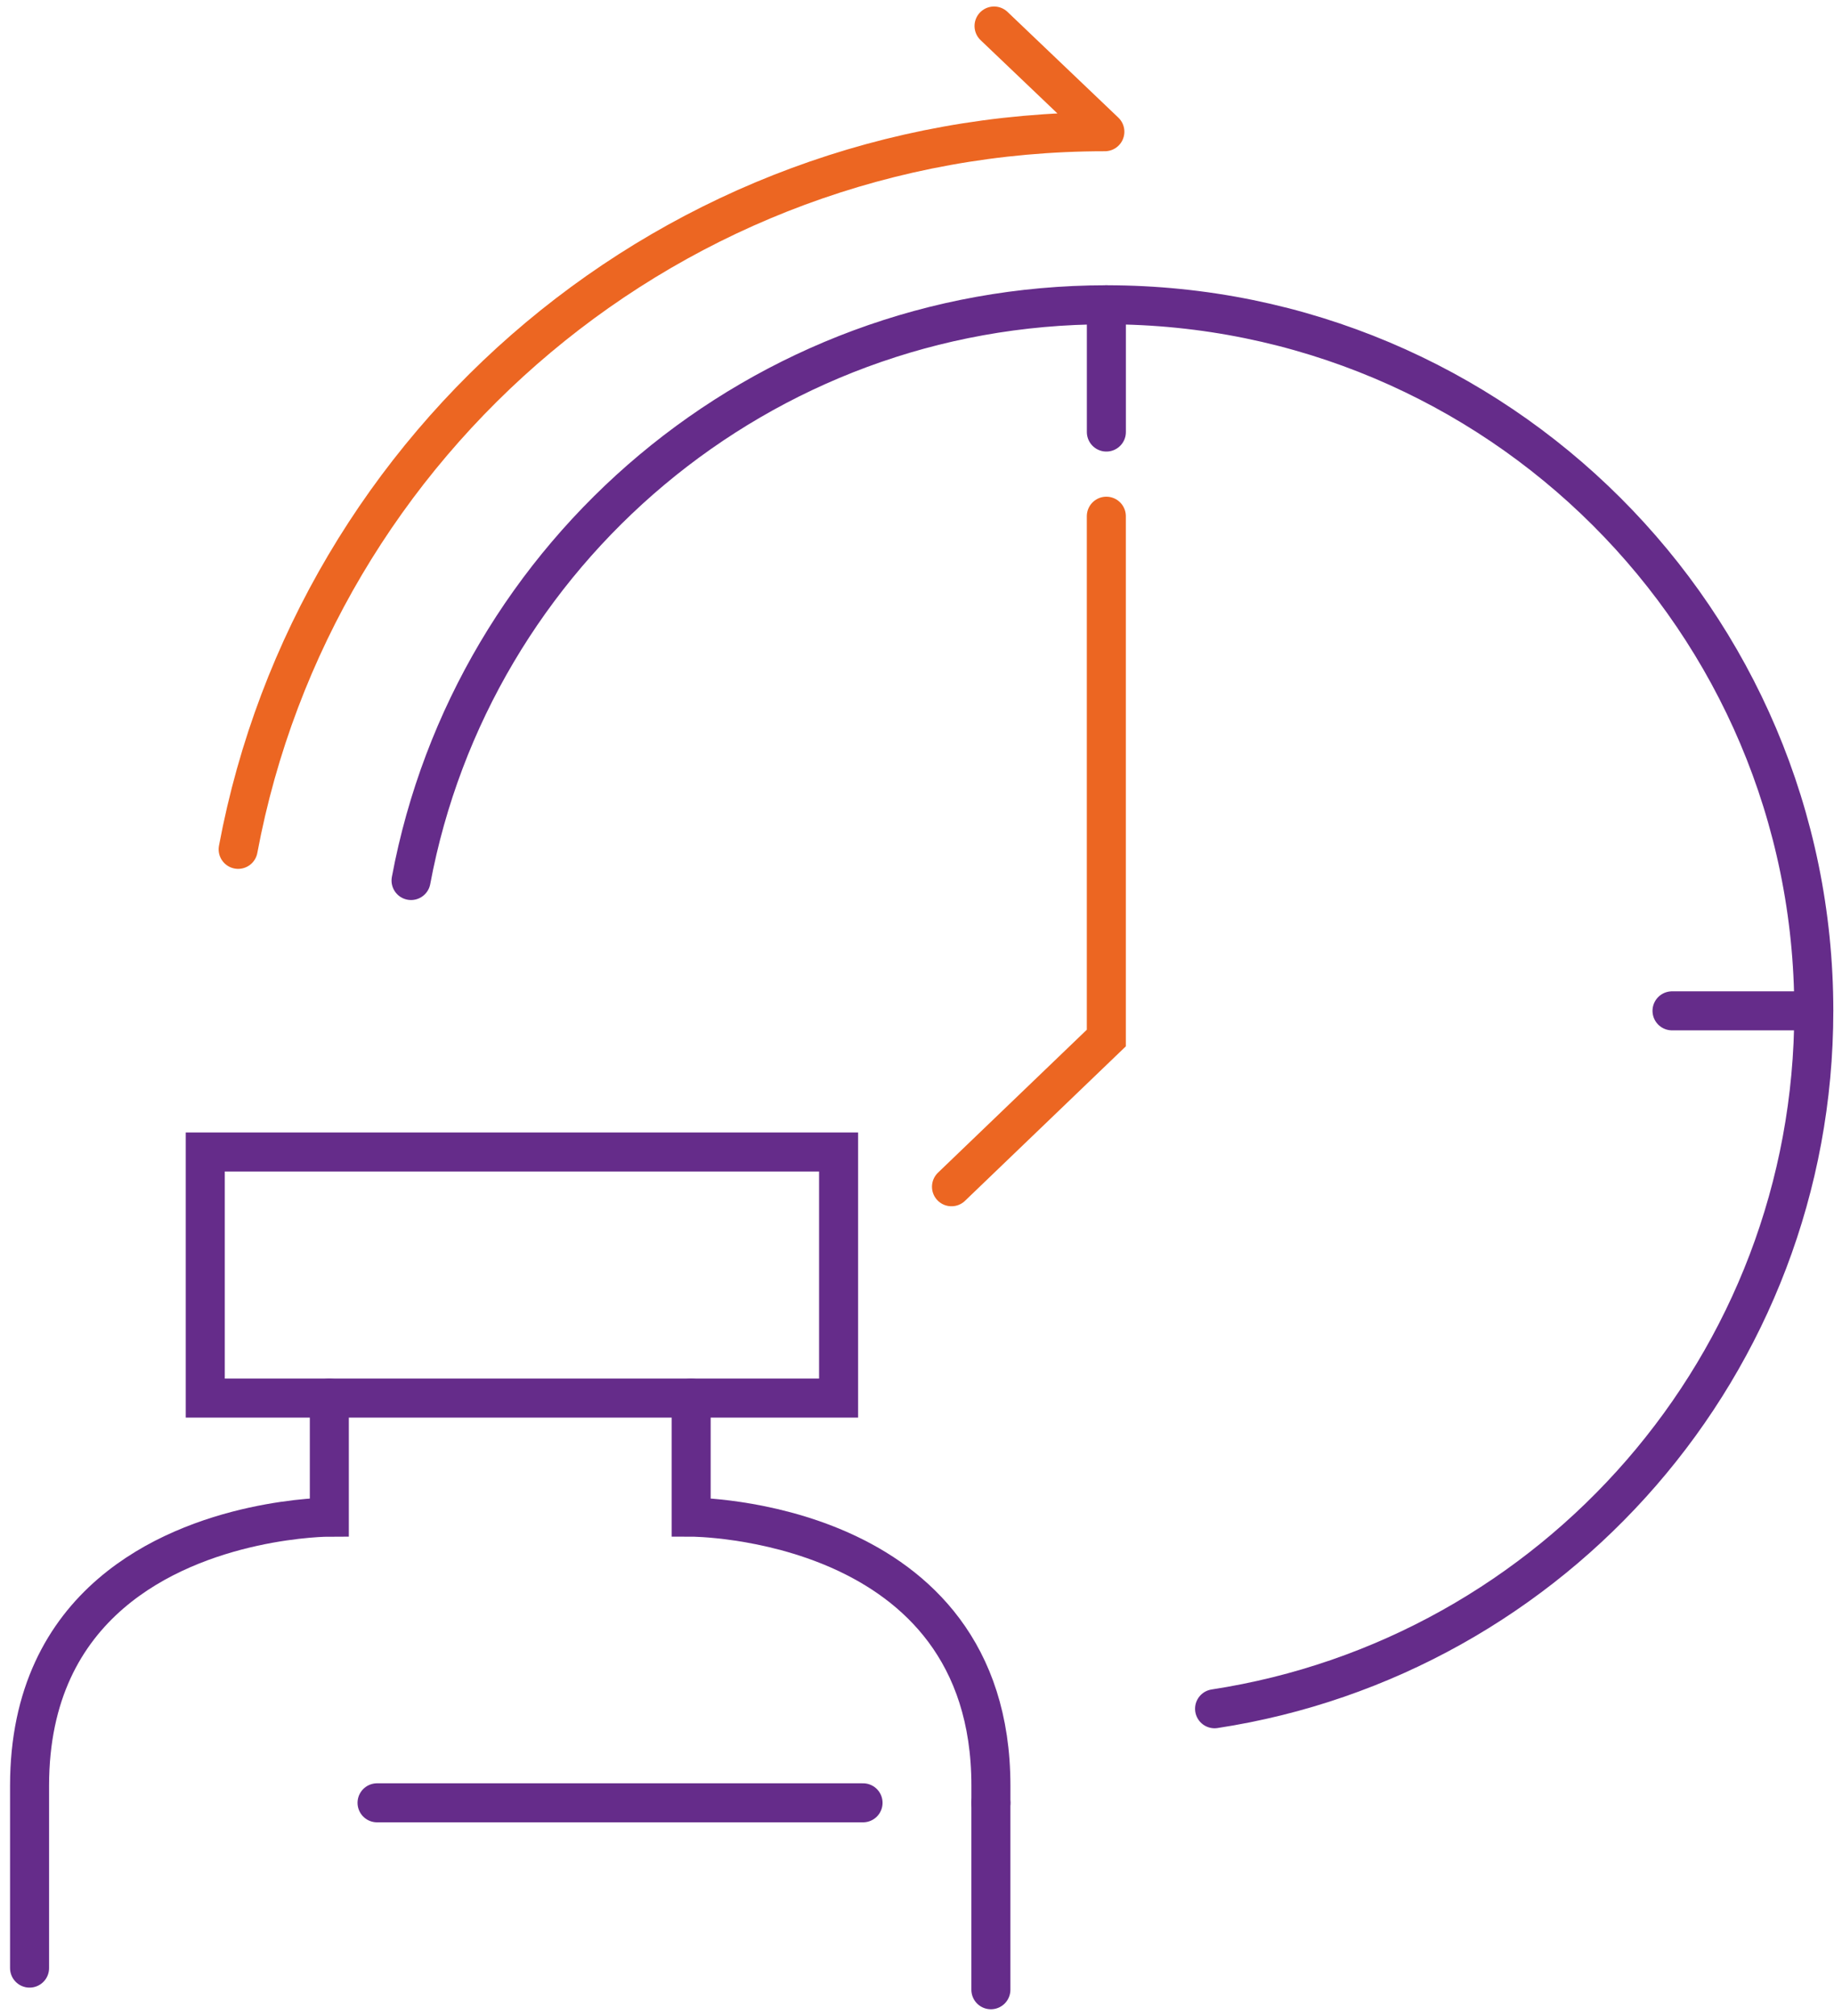 <svg width="141" height="155" viewBox="0 0 141 155" fill="none" xmlns="http://www.w3.org/2000/svg">
    <path d="M64.472 88.562H15.781V107.483H64.472V88.562Z" stroke="#652C8A" stroke-width="3" stroke-miterlimit="10" stroke-linecap="round"/>
    <path d="M25.319 107.483V116.635C25.319 116.635 15.338 116.635 8.514 122.515C4.966 125.572 2.273 130.215 2.273 137.276V151.305" stroke="#652C8A" stroke-width="3" stroke-miterlimit="10" stroke-linecap="round"/>
    <path d="M53.137 107.483V116.635C53.137 116.635 76.182 116.635 76.182 137.276V138.599" stroke="#652C8A" stroke-width="3" stroke-miterlimit="10" stroke-linecap="round"/>
    <path d="M66.352 138.598H28.988" stroke="#652C8A" stroke-width="3" stroke-miterlimit="10" stroke-linecap="round"/>
    <path d="M31.602 67.693C36.31 42.501 58.458 23.431 85.065 23.431C115.098 23.431 139.447 47.734 139.447 77.712C139.447 104.867 119.465 127.371 93.378 131.367" stroke="#652C8A" stroke-width="3" stroke-miterlimit="10" stroke-linecap="round"/>
    <path d="M18.309 65.297C24.178 33.897 51.783 10.127 84.943 10.127L76.423 2" stroke="#EC6622" stroke-width="3" stroke-linecap="round" stroke-linejoin="round"/>
    <path d="M85.059 23.431V33.215" stroke="#652C8A" stroke-width="3" stroke-miterlimit="10" stroke-linecap="round"/>
    <path d="M139.446 77.712H128.547" stroke="#652C8A" stroke-width="3" stroke-miterlimit="10" stroke-linecap="round"/>
    <path d="M85.056 39.685V79.802L73.152 91.236" stroke="#EC6622" stroke-width="3" stroke-miterlimit="10" stroke-linecap="round"/>
    <path d="M76.18 138.598V152.969" stroke="#652C8A" stroke-width="3" stroke-miterlimit="10" stroke-linecap="round"/>
    </svg>
    